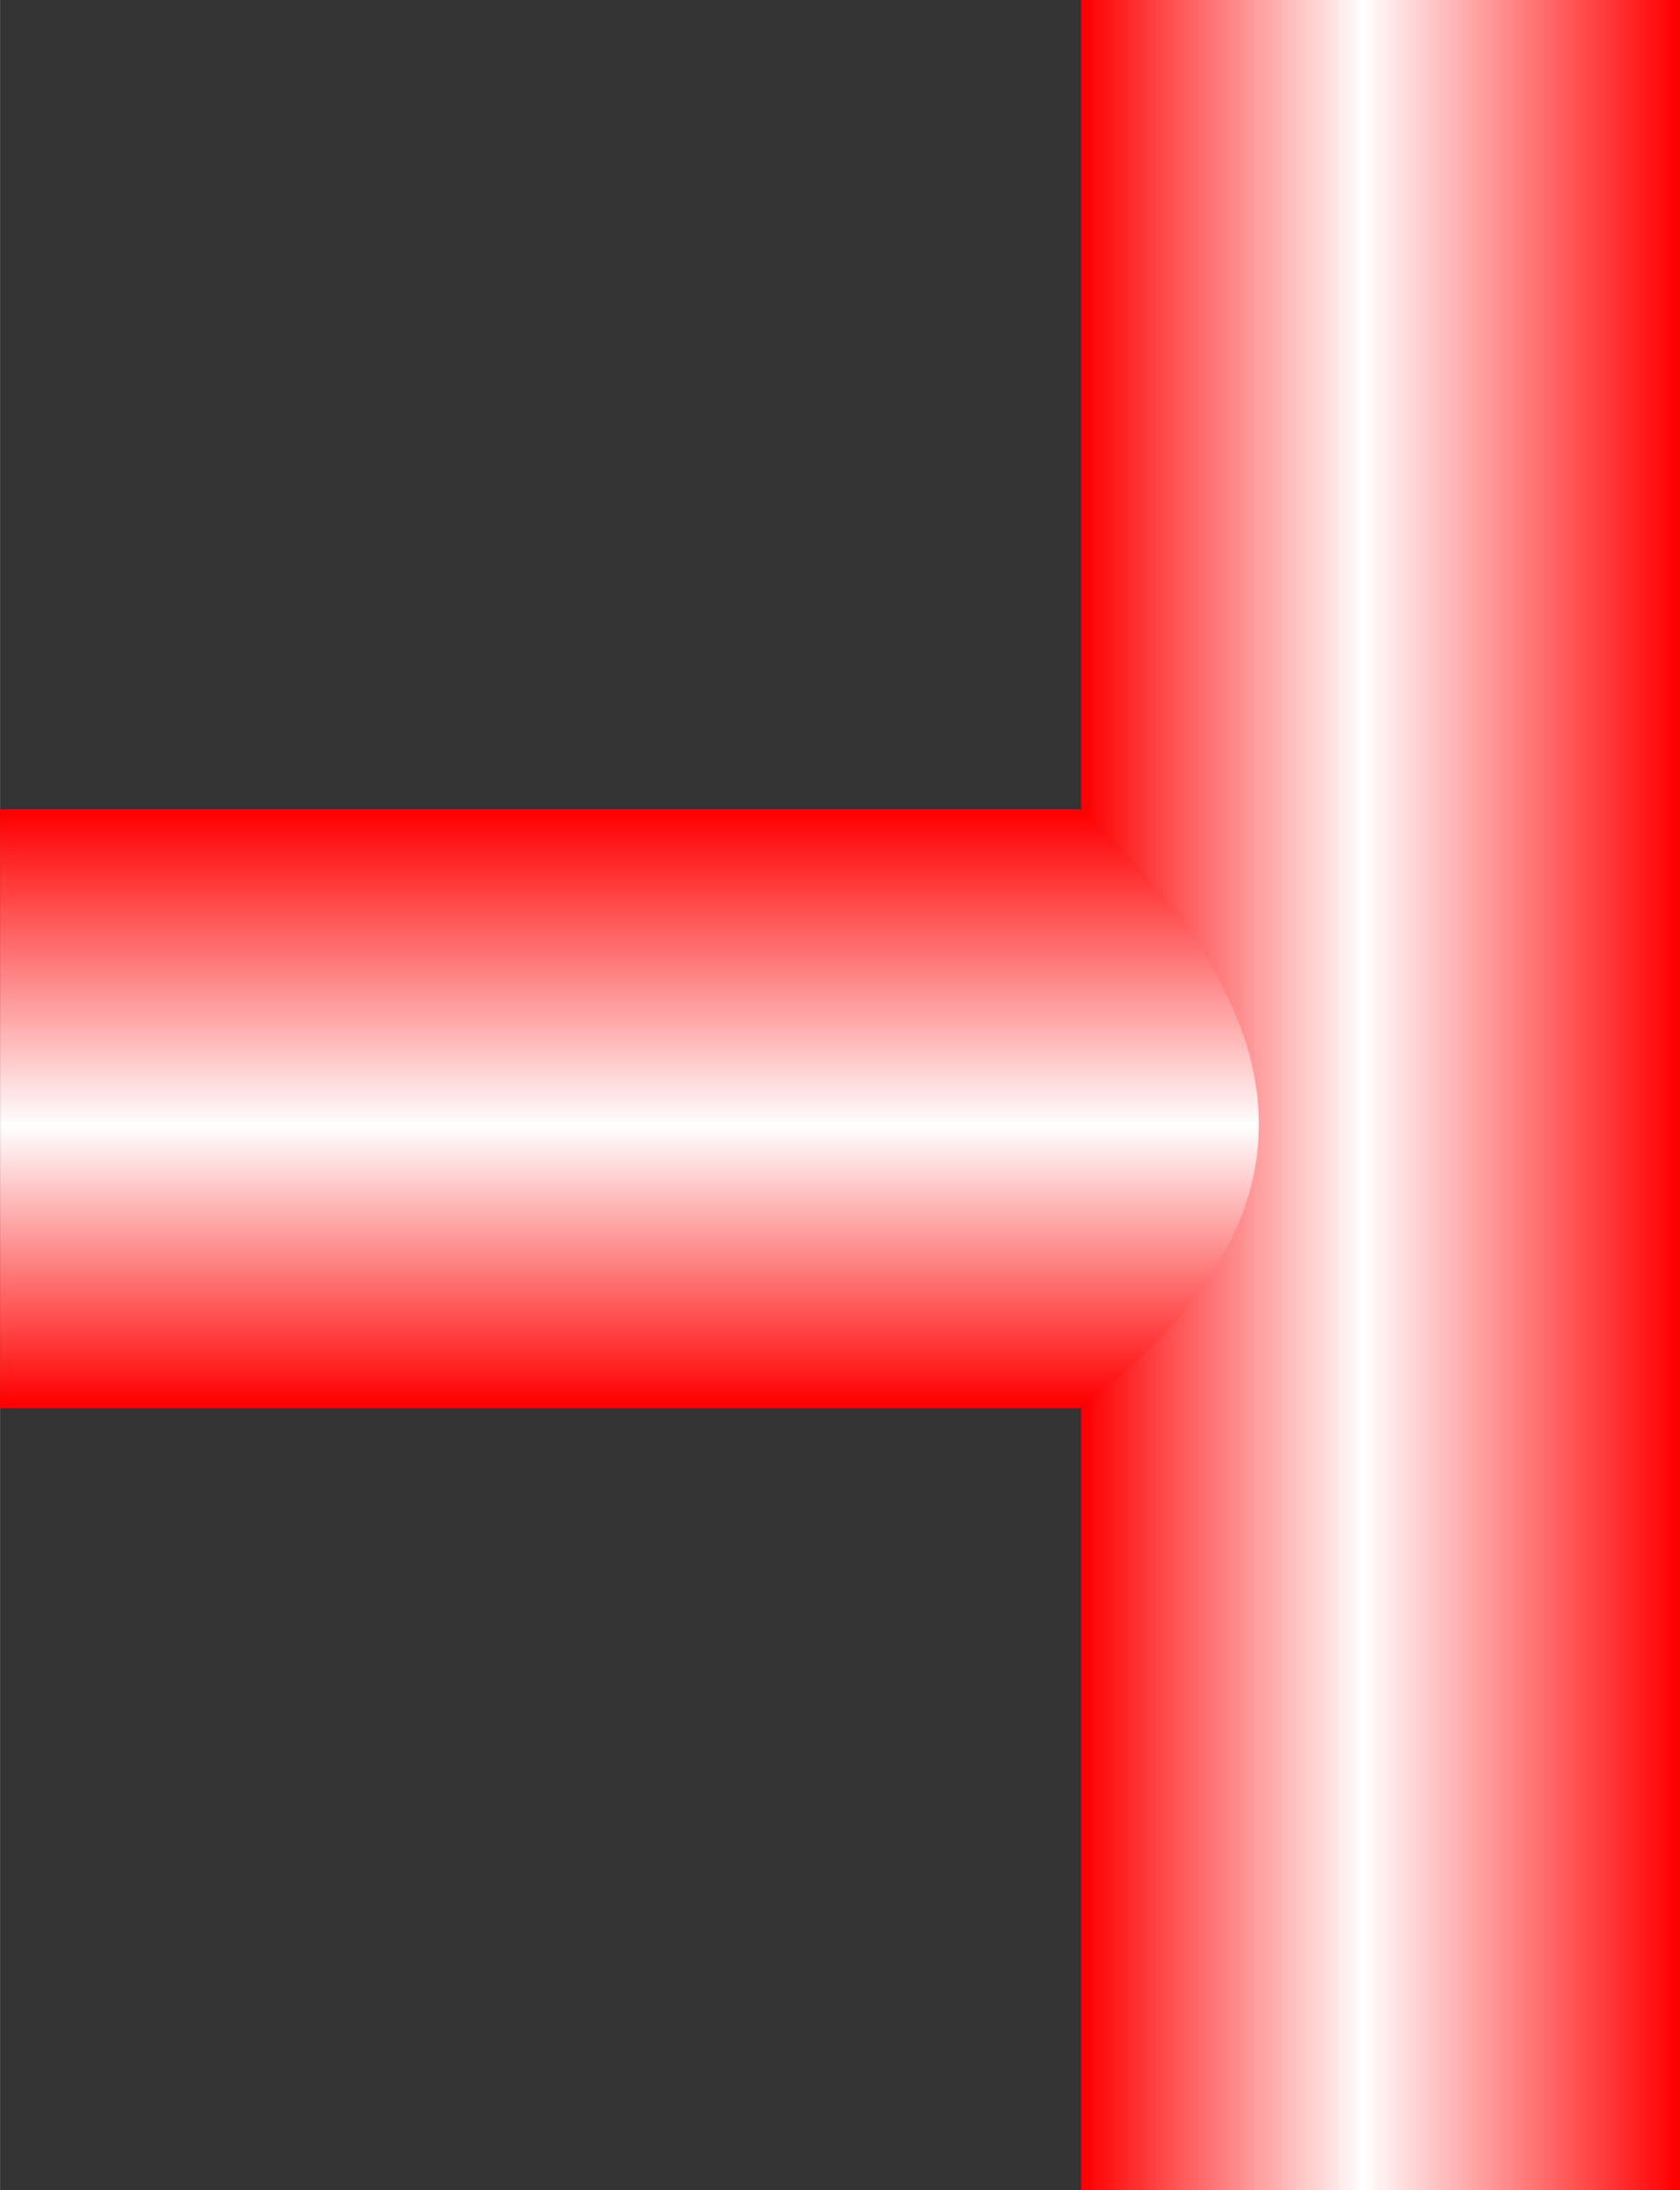 <!--?xml version="1.0" encoding="UTF-8" standalone="no"?-->
<!-- Creator: CorelDRAW -->

<svg xmlns:dc="http://purl.org/dc/elements/1.1/" xmlns:cc="http://creativecommons.org/ns#" xmlns:rdf="http://www.w3.org/1999/02/22-rdf-syntax-ns#" xmlns:svg="http://www.w3.org/2000/svg" xmlns="http://www.w3.org/2000/svg" xmlns:xlink="http://www.w3.org/1999/xlink" xmlns:sodipodi="http://sodipodi.sourceforge.net/DTD/sodipodi-0.dtd" xmlns:inkscape="http://www.inkscape.org/namespaces/inkscape" xml:space="preserve" width="18.406mm" height="23.987mm" style="shape-rendering:geometricPrecision; text-rendering:geometricPrecision; image-rendering:optimizeQuality; fill-rule:evenodd; clip-rule:evenodd" viewBox="0 0 1.167 1.521" id="svg3979" version="1.1" inkscape:version="0.48.3.1 r9886" sodipodi:docname="107.svg"><rect x="0" y="0" width="1.167" height="1.521" fill="#333333" stroke="none"/><sodipodi:namedview pagecolor="#ffffff" bordercolor="#666666" borderopacity="1" objecttolerance="10" gridtolerance="10" guidetolerance="10" inkscape:pageopacity="0" inkscape:pageshadow="2" inkscape:window-width="640" inkscape:window-height="480" id="namedview3999" showgrid="false" inkscape:zoom="2.7766892" inkscape:cx="32.609585" inkscape:cy="42.496655" inkscape:window-x="0" inkscape:window-y="0" inkscape:window-maximized="0" inkscape:current-layer="svg3979"></sodipodi:namedview>
 <defs id="defs3981">
  <style type="text/css" id="style3983">
   
    .fil0 {fill:url(#id0)}
    .fil1 {fill:url(#id1)}
   
  </style>
  <linearGradient id="id0" gradientUnits="userSpaceOnUse" x1="1.167" y1="0.76" x2="0.751" y2="0.76">
   <stop offset="0" style="stop-color: rgb(255, 0, 0);" id="stop3986"></stop>
   <stop offset="0.529" style="stop-color:white" id="stop3988"></stop>
   <stop offset="1" style="stop-color: rgb(255, 0, 0);" id="stop3990"></stop>
  </linearGradient>
  <linearGradient id="id1" gradientUnits="userSpaceOnUse" xlink:href="#id0" x1="0.375" y1="0.562" x2="0.375" y2="0.978">
  </linearGradient>
 </defs>
 <g id="hmigradengt" inkscape:label="#图层_x0020_1">
  <polygon class="fil0" points="0.751,1.521 0.751,0 1.167,0 1.167,1.521 " id="polygon3995"></polygon>
  <path class="fil1" d="M0.75 0.978l-0.75 0 0 -0.416 0.75 0c0.161,0.149 0.171,0.288 0,0.416z" id="path3997"></path>
 </g>
</svg>